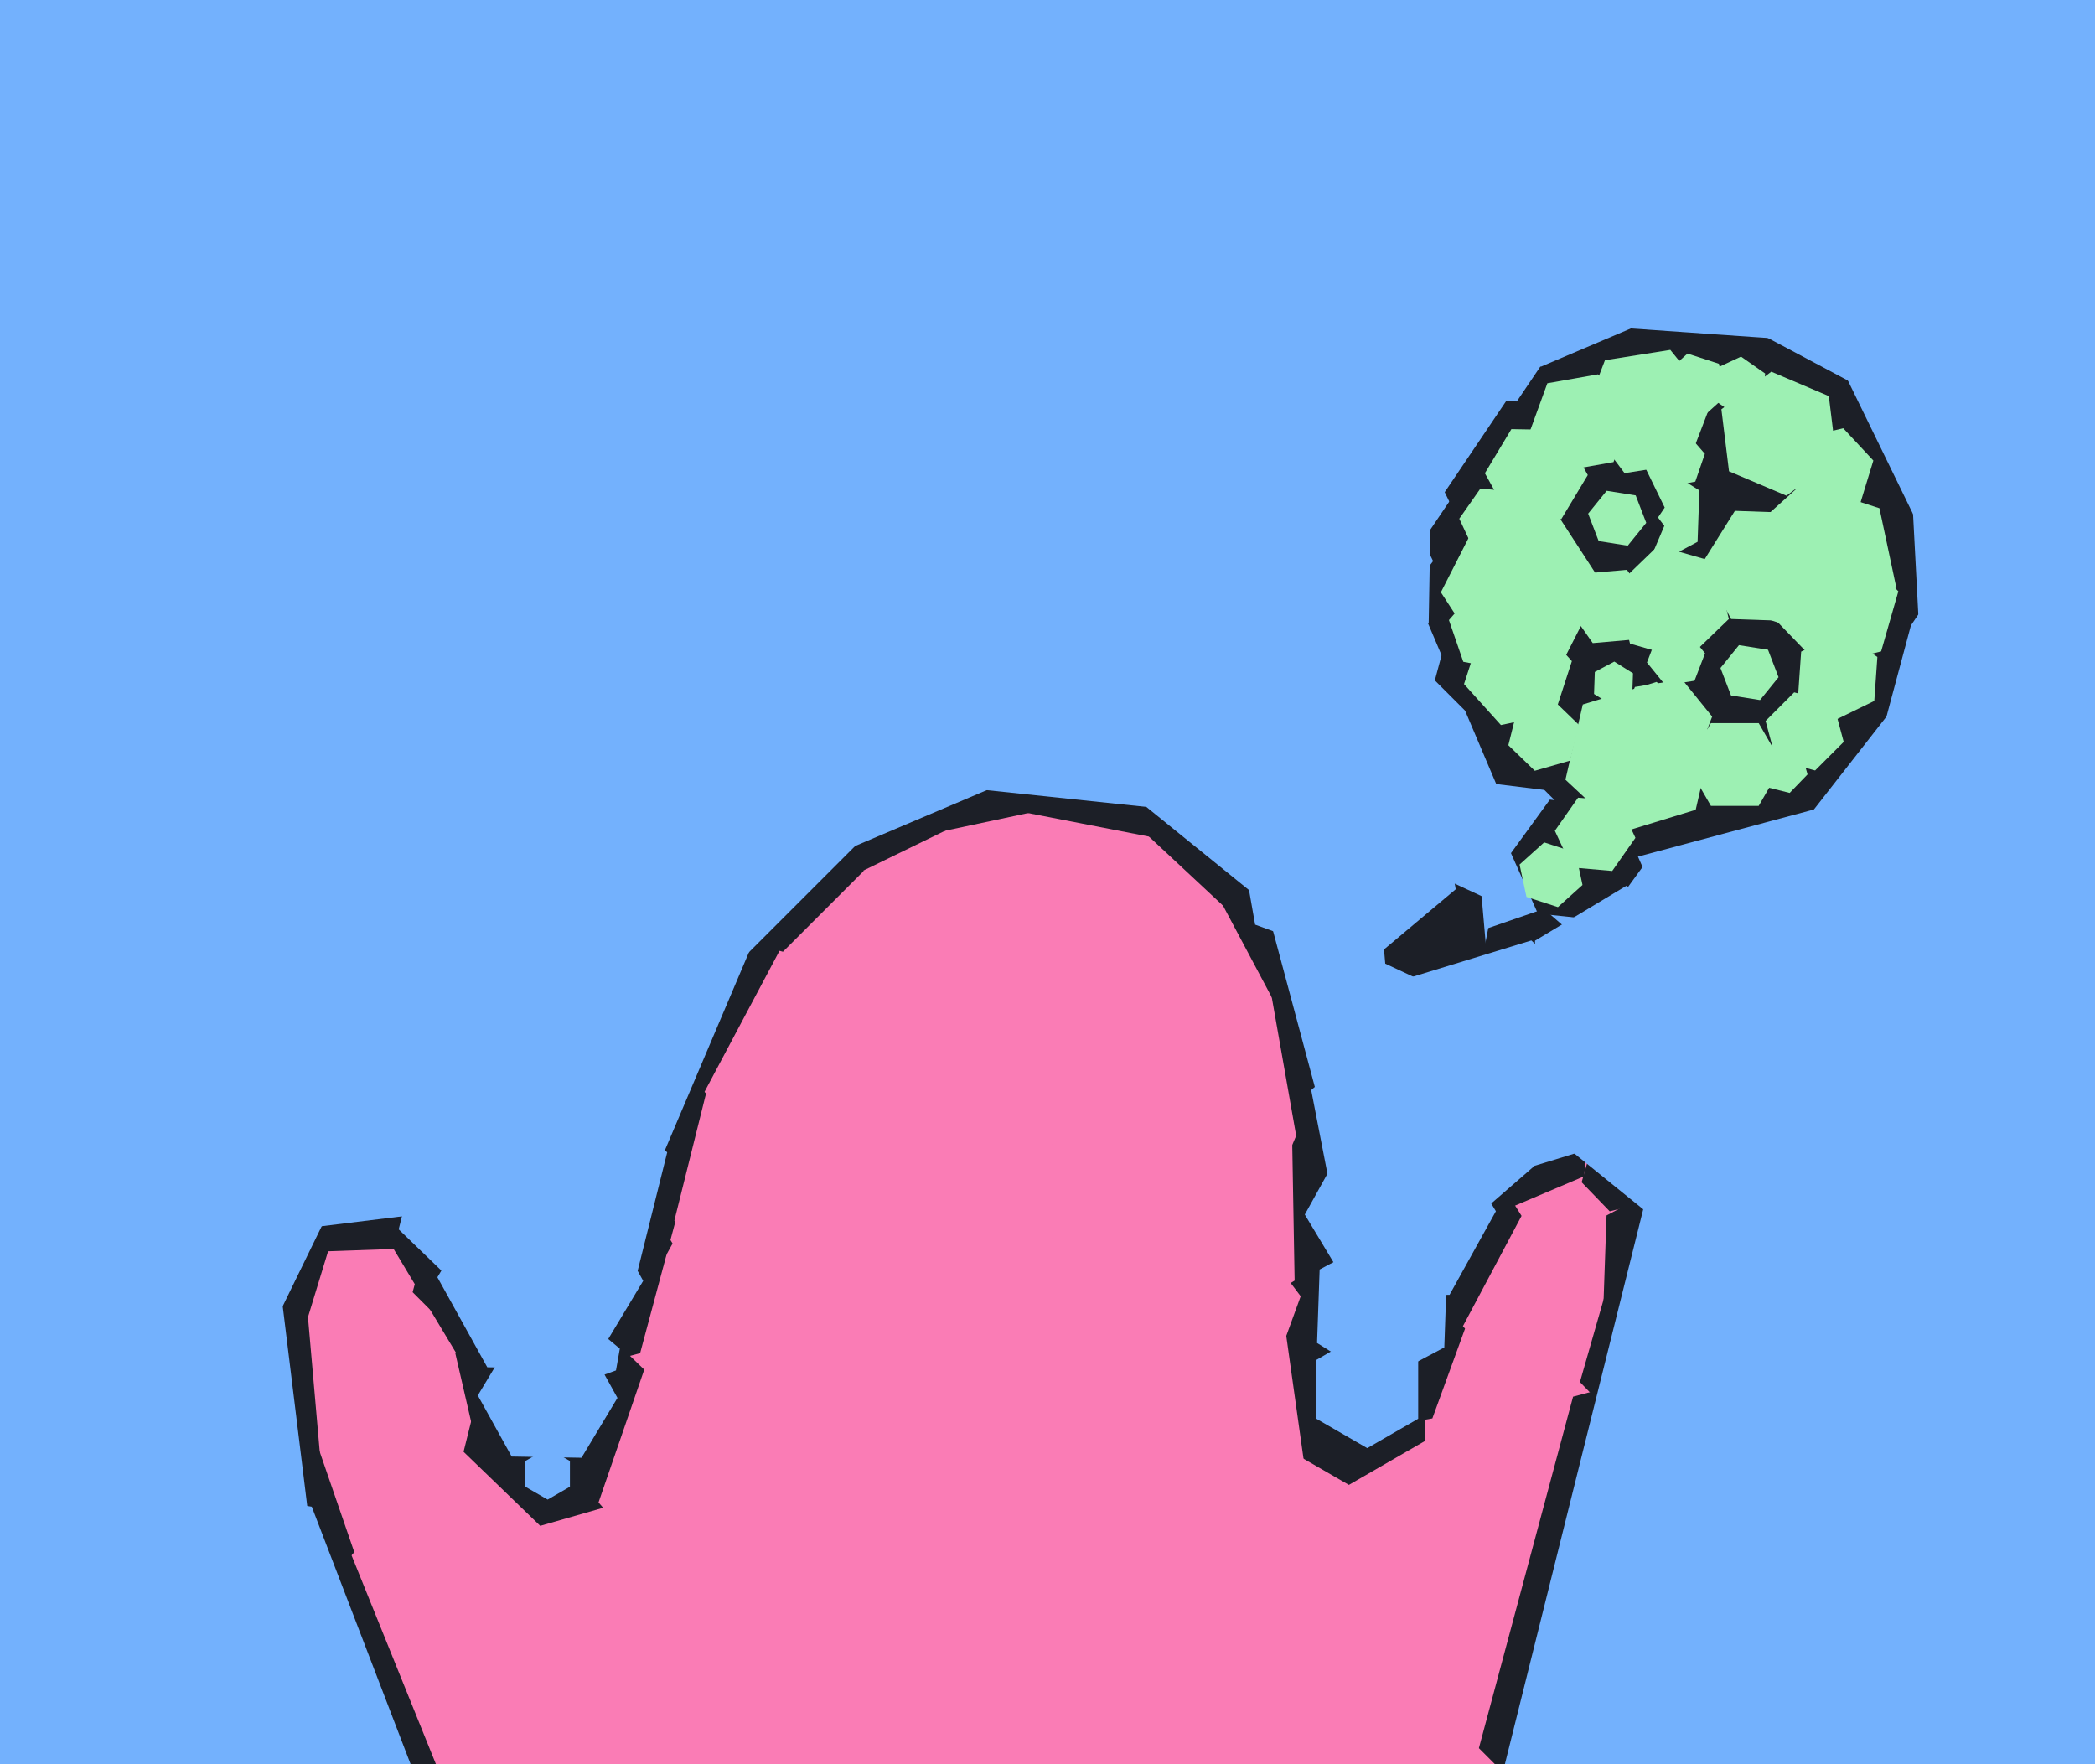 <svg xmlns="http://www.w3.org/2000/svg" width="570px" height="480px">
  <rect width="570" height="480" fill="rgb(250,124,181)"/>
  <polygon points="440.962,221.164 408.107,273.743 346.145,271.579 317.038,216.836 349.893,164.257 411.855,166.421" fill="rgb(28,31,39)"/>
  <polygon points="392.258,357.556 360.497,361.456 341.239,335.9 353.742,306.444 385.503,302.544 404.761,328.1" fill="rgb(28,31,39)"/>
  <polygon points="430.952,320.064 398.735,333.739 370.782,312.676 375.048,277.936 407.265,264.261 435.218,285.324" fill="rgb(28,31,39)"/>
  <polygon points="96.394,422.297 74.744,447.202 42.35,440.905 31.606,409.703 53.256,384.798 85.65,391.095" fill="rgb(28,31,39)"/>
  <polygon points="174.163,368.163 138.424,377.739 112.261,351.576 121.837,315.837 157.576,306.261 183.739,332.424" fill="rgb(28,31,39)"/>
  <polygon points="482.897,359.308 459.058,371.984 436.16,357.676 437.103,330.692 460.942,318.016 483.84,332.324" fill="rgb(28,31,39)"/>
  <polygon points="447.24,257.242 369.779,280.924 310.539,225.682 328.76,146.758 406.221,123.076 465.461,178.318" fill="rgb(28,31,39)"/>
  <polygon points="358.843,181.021 317.511,228.568 255.668,216.547 235.157,156.979 276.489,109.432 338.332,121.453" fill="rgb(28,31,39)"/>
  <polygon points="448.641,326.913 437.968,329.574 430.327,321.661 433.359,311.087 444.032,308.426 451.673,316.339" fill="rgb(28,31,39)"/>
  <polygon points="568.004,520.004 472.377,545.627 402.373,475.623 427.996,379.996 523.623,354.373 593.627,424.377" fill="rgb(28,31,39)"/>
  <polygon points="284.074,220.294 254.729,226.532 234.656,204.237 243.926,175.706 273.271,169.468 293.344,191.763" fill="rgb(28,31,39)"/>
  <polygon points="389.712,385.917 364.107,390.432 347.395,370.515 356.288,346.083 381.893,341.568 398.605,361.485" fill="rgb(28,31,39)"/>
  <polygon points="398.017,360.834 364.038,362.02 346.021,333.187 361.983,303.166 395.962,301.98 413.979,330.813" fill="rgb(28,31,39)"/>
  <polygon points="707.172,255.477 469.109,346.861 270.937,186.384 310.828,-65.477 548.891,-156.861 747.063,3.616" fill="rgb(115,177,253)"/>
  <polygon points="164.571,371.572 126.577,372.236 107.006,339.663 125.429,306.428 163.423,305.764 182.994,338.337" fill="rgb(28,31,39)"/>
  <polygon points="170.12,337.614 49.194,341.837 -14.926,239.223 41.88,132.386 162.806,128.163 226.926,230.777" fill="rgb(28,31,39)"/>
  <polygon points="430.286,300.391 395.814,329.316 353.528,313.925 345.714,269.609 380.186,240.684 422.472,256.075" fill="rgb(28,31,39)"/>
  <polygon points="588.811,59.683 461.262,235.239 245.451,212.557 157.189,14.317 284.738,-161.239 500.549,-138.557" fill="rgb(115,177,253)"/>
  <polygon points="478.145,389.861 450.007,396.877 429.861,376.016 437.855,348.139 465.993,341.123 486.139,361.984" fill="rgb(28,31,39)"/>
  <polygon points="387.785,392.0 367.0,404.0 346.215,392.0 346.215,368.0 367.0,356.0 387.785,368.0" fill="rgb(28,31,39)"/>
  <polygon points="499.568,174.068 464.662,220.389 407.095,213.321 384.432,159.932 419.338,113.611 476.905,120.679" fill="rgb(28,31,39)"/>
  <polygon points="174.861,407.145 146.984,415.139 126.123,394.993 133.139,366.855 161.016,358.861 181.877,379.007" fill="rgb(28,31,39)"/>
  <polygon points="438.364,275.423 404.423,309.364 358.059,296.941 345.636,250.577 379.577,216.636 425.941,229.059" fill="rgb(115,177,253)"/>
  <polygon points="507.497,216.497 439.883,234.615 390.385,185.117 408.503,117.503 476.117,99.385 525.615,148.883" fill="rgb(28,31,39)"/>
  <polygon points="528.827,156.953 489.124,215.814 418.297,210.862 387.173,147.047 426.876,88.186 497.703,93.138" fill="rgb(28,31,39)"/>
  <polygon points="446.901,235.882 436.321,250.444 418.42,248.562 411.099,232.118 421.679,217.556 439.58,219.438" fill="rgb(28,31,39)"/>
  <polygon points="461.873,147.419 449.511,153.991 437.639,146.573 438.127,132.581 450.489,126.009 462.361,133.427" fill="rgb(157,240,179)"/>
  <polygon points="238.179,434.717 193.024,443.494 162.845,408.777 177.821,365.283 222.976,356.506 253.155,391.223" fill="rgb(250,124,181)"/>
  <polygon points="452.927,138.093 436.151,162.964 406.224,160.871 393.073,133.907 409.849,109.036 439.776,111.129" fill="rgb(28,31,39)"/>
  <polygon points="119.319,481.742 76.222,536.903 6.904,527.161 -19.319,462.258 23.778,407.097 93.096,416.839" fill="rgb(28,31,39)"/>
  <polygon points="404.501,259.762 391.394,268.939 376.894,262.177 375.499,246.238 388.606,237.061 403.106,243.823" fill="rgb(28,31,39)"/>
  <polygon points="392.961,366.598 375.302,375.988 358.341,365.389 359.039,345.402 376.698,336.012 393.659,346.611" fill="rgb(115,177,253)"/>
  <polygon points="469.56,107.781 462.871,113.803 454.312,111.022 452.44,102.219 459.129,96.197 467.688,98.978" fill="rgb(157,240,179)"/>
  <polygon points="112.064,480.889 64.236,539.952 -10.828,528.063 -38.064,457.111 9.764,398.048 84.828,409.937" fill="rgb(115,177,253)"/>
  <polygon points="388.715,169.451 362.476,183.995 336.761,168.544 337.285,138.549 363.524,124.005 389.239,139.456" fill="rgb(115,177,253)"/>
  <polygon points="444.958,227.959 438.649,236.969 427.691,236.011 423.042,226.041 429.351,217.031 440.309,217.989" fill="rgb(157,240,179)"/>
  <polygon points="459.328,125.989 441.549,128.804 430.222,114.816 436.672,98.011 454.451,95.196 465.778,109.184" fill="rgb(157,240,179)"/>
  <polygon points="417.78,173.29 409.907,182.346 398.127,180.057 394.22,168.71 402.093,159.654 413.873,161.943" fill="rgb(157,240,179)"/>
  <polygon points="72.648,394.807 10.288,409.204 -33.36,362.397 -14.648,301.193 47.712,286.796 91.36,333.603" fill="rgb(28,31,39)"/>
  <polygon points="417.257,317.418 393.106,338.412 362.849,327.994 356.743,296.582 380.894,275.588 411.151,286.006" fill="rgb(115,177,253)"/>
  <polygon points="443.444,165.167 419.622,168.092 405.179,148.925 414.556,126.833 438.378,123.908 452.821,143.075" fill="rgb(28,31,39)"/>
  <polygon points="358.413,423.6 308.768,462.387 250.355,438.787 241.587,376.4 291.232,337.613 349.645,361.213" fill="rgb(250,124,181)"/>
  <polygon points="394.391,352.286 368.395,352.74 355.004,330.454 367.609,307.714 393.605,307.26 406.996,329.546" fill="rgb(115,177,253)"/>
  <polygon points="511.809,177.229 495.314,181.341 483.505,169.113 488.191,152.771 504.686,148.659 516.495,160.887" fill="rgb(157,240,179)"/>
  <polygon points="162.126,379.847 147.499,393.487 128.373,387.64 123.874,368.153 138.501,354.513 157.627,360.36" fill="rgb(28,31,39)"/>
  <polygon points="87.409,399.708 47.271,427.814 2.862,407.105 -1.409,358.292 38.729,330.186 83.138,350.895" fill="rgb(28,31,39)"/>
  <polygon points="447.902,142.251 442.867,148.469 434.965,147.217 432.098,139.749 437.133,133.531 445.035,134.783" fill="rgb(157,240,179)"/>
  <polygon points="425.982,178.451 404.012,179.602 392.03,161.151 402.018,141.549 423.988,140.398 435.97,158.849" fill="rgb(157,240,179)"/>
  <polygon points="509.948,190.71 499.163,195.971 489.214,189.26 490.052,177.29 500.837,172.029 510.786,178.74" fill="rgb(157,240,179)"/>
  <polygon points="496.99,154.593 487.981,169.01 470.991,168.417 463.01,153.407 472.019,138.99 489.009,139.583" fill="rgb(157,240,179)"/>
  <polygon points="180.248,345.038 133.146,358.544 97.898,324.506 109.752,276.962 156.854,263.456 192.102,297.494" fill="rgb(28,31,39)"/>
  <polygon points="501.625,201.847 493.847,209.625 483.222,206.778 480.375,196.153 488.153,188.375 498.778,191.222" fill="rgb(157,240,179)"/>
  <polygon points="431.998,129.244 424.787,141.245 410.789,141 404.002,128.756 411.213,116.755 425.211,117" fill="rgb(157,240,179)"/>
  <polygon points="416.962,142.872 411.226,151.063 401.264,150.192 397.038,141.128 402.774,132.937 412.736,133.808" fill="rgb(157,240,179)"/>
  <polygon points="261.11,224.078 214.373,246.873 171.263,217.795 174.89,165.922 221.627,143.127 264.737,172.205" fill="rgb(28,31,39)"/>
  <polygon points="593.531,176.614 559.146,198.944 522.615,180.33 520.469,139.386 554.854,117.056 591.385,135.67" fill="rgb(115,177,253)"/>
  <polygon points="429.075,273.497 413.947,278.706 401.872,268.209 404.925,252.503 420.053,247.294 432.128,257.791" fill="rgb(28,31,39)"/>
  <polygon points="427.193,206.947 417.581,209.703 410.387,202.756 412.807,193.053 422.419,190.297 429.613,197.244" fill="rgb(157,240,179)"/>
  <polygon points="461.035,185.217 453.133,186.469 448.098,180.251 450.965,172.783 458.867,171.531 463.902,177.749" fill="rgb(157,240,179)"/>
  <polygon points="155.062,404.5 149.0,408.0 142.938,404.5 142.938,397.5 149.0,394.0 155.062,397.5" fill="rgb(115,177,253)"/>
  <polygon points="506.184,136.776 494.492,139.476 486.308,130.699 489.816,119.224 501.508,116.524 509.692,125.301" fill="rgb(157,240,179)"/>
  <polygon points="172.335,350.397 135.807,360.871 108.472,334.474 117.665,297.603 154.193,287.129 181.528,313.526" fill="rgb(115,177,253)"/>
  <polygon points="483.902,184.251 478.867,190.469 470.965,189.217 468.098,181.749 473.133,175.531 481.035,176.783" fill="rgb(157,240,179)"/>
  <polygon points="579.392,80.516 524.268,114.96 466.877,84.445 464.608,19.484 519.732,-14.96 577.123,15.555" fill="rgb(115,177,253)"/>
  <polygon points="234.944,237.023 213.023,258.944 183.08,250.92 175.056,220.977 196.977,199.056 226.92,207.08" fill="rgb(28,31,39)"/>
  <polygon points="423.037,194.147 408.365,197.266 398.328,186.119 402.963,171.853 417.635,168.734 427.672,179.881" fill="rgb(157,240,179)"/>
  <polygon points="314.049,148.799 169.799,293.049 -27.25,240.25 -80.049,43.201 64.201,-101.049 261.25,-48.25" fill="rgb(115,177,253)"/>
  <polygon points="461.248,131.038 453.395,132.564 448.147,126.526 450.752,118.962 458.605,117.436 463.853,123.474" fill="rgb(157,240,179)"/>
  <polygon points="485.0,208.0 478.5,219.258 465.5,219.258 459.0,208.0 465.5,196.742 478.5,196.742" fill="rgb(157,240,179)"/>
  <polygon points="499.649,124.642 486.072,134.873 470.423,128.231 468.351,111.358 481.928,101.127 497.577,107.769" fill="rgb(157,240,179)"/>
  <polygon points="433.866,312.188 401.352,322.129 376.486,298.941 384.134,265.812 416.648,255.871 441.514,279.059" fill="rgb(115,177,253)"/>
  <polygon points="567.63,232.289 544.235,262.233 506.605,256.944 492.37,221.711 515.765,191.767 553.395,197.056" fill="rgb(115,177,253)"/>
  <polygon points="167.997,380.332 158.211,396.618 139.214,396.286 130.003,379.668 139.789,363.382 158.786,363.714" fill="rgb(115,177,253)"/>
  <polygon points="444.088,189.18 438.791,191.996 433.702,188.817 433.912,182.82 439.209,180.004 444.298,183.183" fill="rgb(157,240,179)"/>
  <polygon points="396.07,241.945 371.557,262.514 341.487,251.569 335.93,220.055 360.443,199.486 390.513,210.431" fill="rgb(115,177,253)"/>
  <polygon points="461.358,220.322 441.276,226.462 425.918,212.14 430.642,191.678 450.724,185.538 466.082,199.86" fill="rgb(157,240,179)"/>
  <polygon points="491.792,210.693 486.929,215.729 480.137,214.035 478.208,207.307 483.071,202.271 489.863,203.965" fill="rgb(157,240,179)"/>
  <polygon points="444.309,174.011 433.351,174.969 427.042,165.959 431.691,155.989 442.649,155.031 448.958,164.041" fill="rgb(157,240,179)"/>
  <polygon points="468.364,284.059 443.506,298.996 418.142,284.936 417.636,255.941 442.494,241.004 467.858,255.064" fill="rgb(115,177,253)"/>
  <polygon points="438.999,125.725 425.212,128.156 416.213,117.431 421.001,104.275 434.788,101.844 443.787,112.569" fill="rgb(157,240,179)"/>
  <polygon points="430.56,240.781 423.871,246.803 415.312,244.022 413.44,235.219 420.129,229.197 428.688,231.978" fill="rgb(157,240,179)"/>
  <polygon points="167.596,372.857 161.958,374.909 157.362,371.052 158.404,365.143 164.042,363.091 168.638,366.948" fill="rgb(115,177,253)"/>
  <polygon points="385.856,386.0 372.0,394.0 358.144,386.0 358.144,370.0 372.0,362.0 385.856,370.0" fill="rgb(115,177,253)"/>
  <polygon points="461.181,207.103 448.341,209.137 440.16,199.034 444.819,186.897 457.659,184.863 465.84,194.966" fill="rgb(157,240,179)"/>
  <polygon points="275.137,212.15 97.479,287.561 -56.657,171.411 -33.137,-20.15 144.521,-95.561 298.657,20.589" fill="rgb(115,177,253)"/>
  <polygon points="479.553,109.589 472.303,112.97 465.75,108.381 466.447,100.411 473.697,97.03 480.25,101.619" fill="rgb(157,240,179)"/>
  <polygon points="28.912,453.817 -129.701,464.908 -218.613,333.091 -148.912,190.183 9.701,179.092 98.613,310.909" fill="rgb(115,177,253)"/>
  <polygon points="352.236,348.423 319.663,367.994 286.428,349.571 285.764,311.577 318.337,292.006 351.572,310.429" fill="rgb(250,124,181)"/>
  <polygon points="447.758,87.656 419.222,99.769 394.464,81.113 398.242,50.344 426.778,38.231 451.536,56.887" fill="rgb(115,177,253)"/>
  <polygon points="176.783,322.662 76.536,334.971 15.753,254.309 55.217,161.338 155.464,149.029 216.247,229.691" fill="rgb(115,177,253)"/>
  <polygon points="86.745,435.404 -16.279,513.038 -135.024,462.634 -150.745,334.596 -47.721,256.962 71.024,307.366" fill="rgb(115,177,253)"/>
  <polygon points="515.923,159.798 499.574,174.519 478.651,167.721 474.077,146.202 490.426,131.481 511.349,138.279" fill="rgb(157,240,179)"/>
  <polygon points="702.604,564.26 533.422,612.772 406.818,490.512 449.396,319.74 618.578,271.228 745.182,393.488" fill="rgb(115,177,253)"/>
  <polygon points="470.38,168.41 458.871,179.525 443.491,175.115 439.62,159.59 451.129,148.475 466.509,152.885" fill="rgb(157,240,179)"/>
  <polygon points="174.996,348.489 160.575,372.489 132.579,372.001 119.004,347.511 133.425,323.511 161.421,323.999" fill="rgb(115,177,253)"/>
</svg>